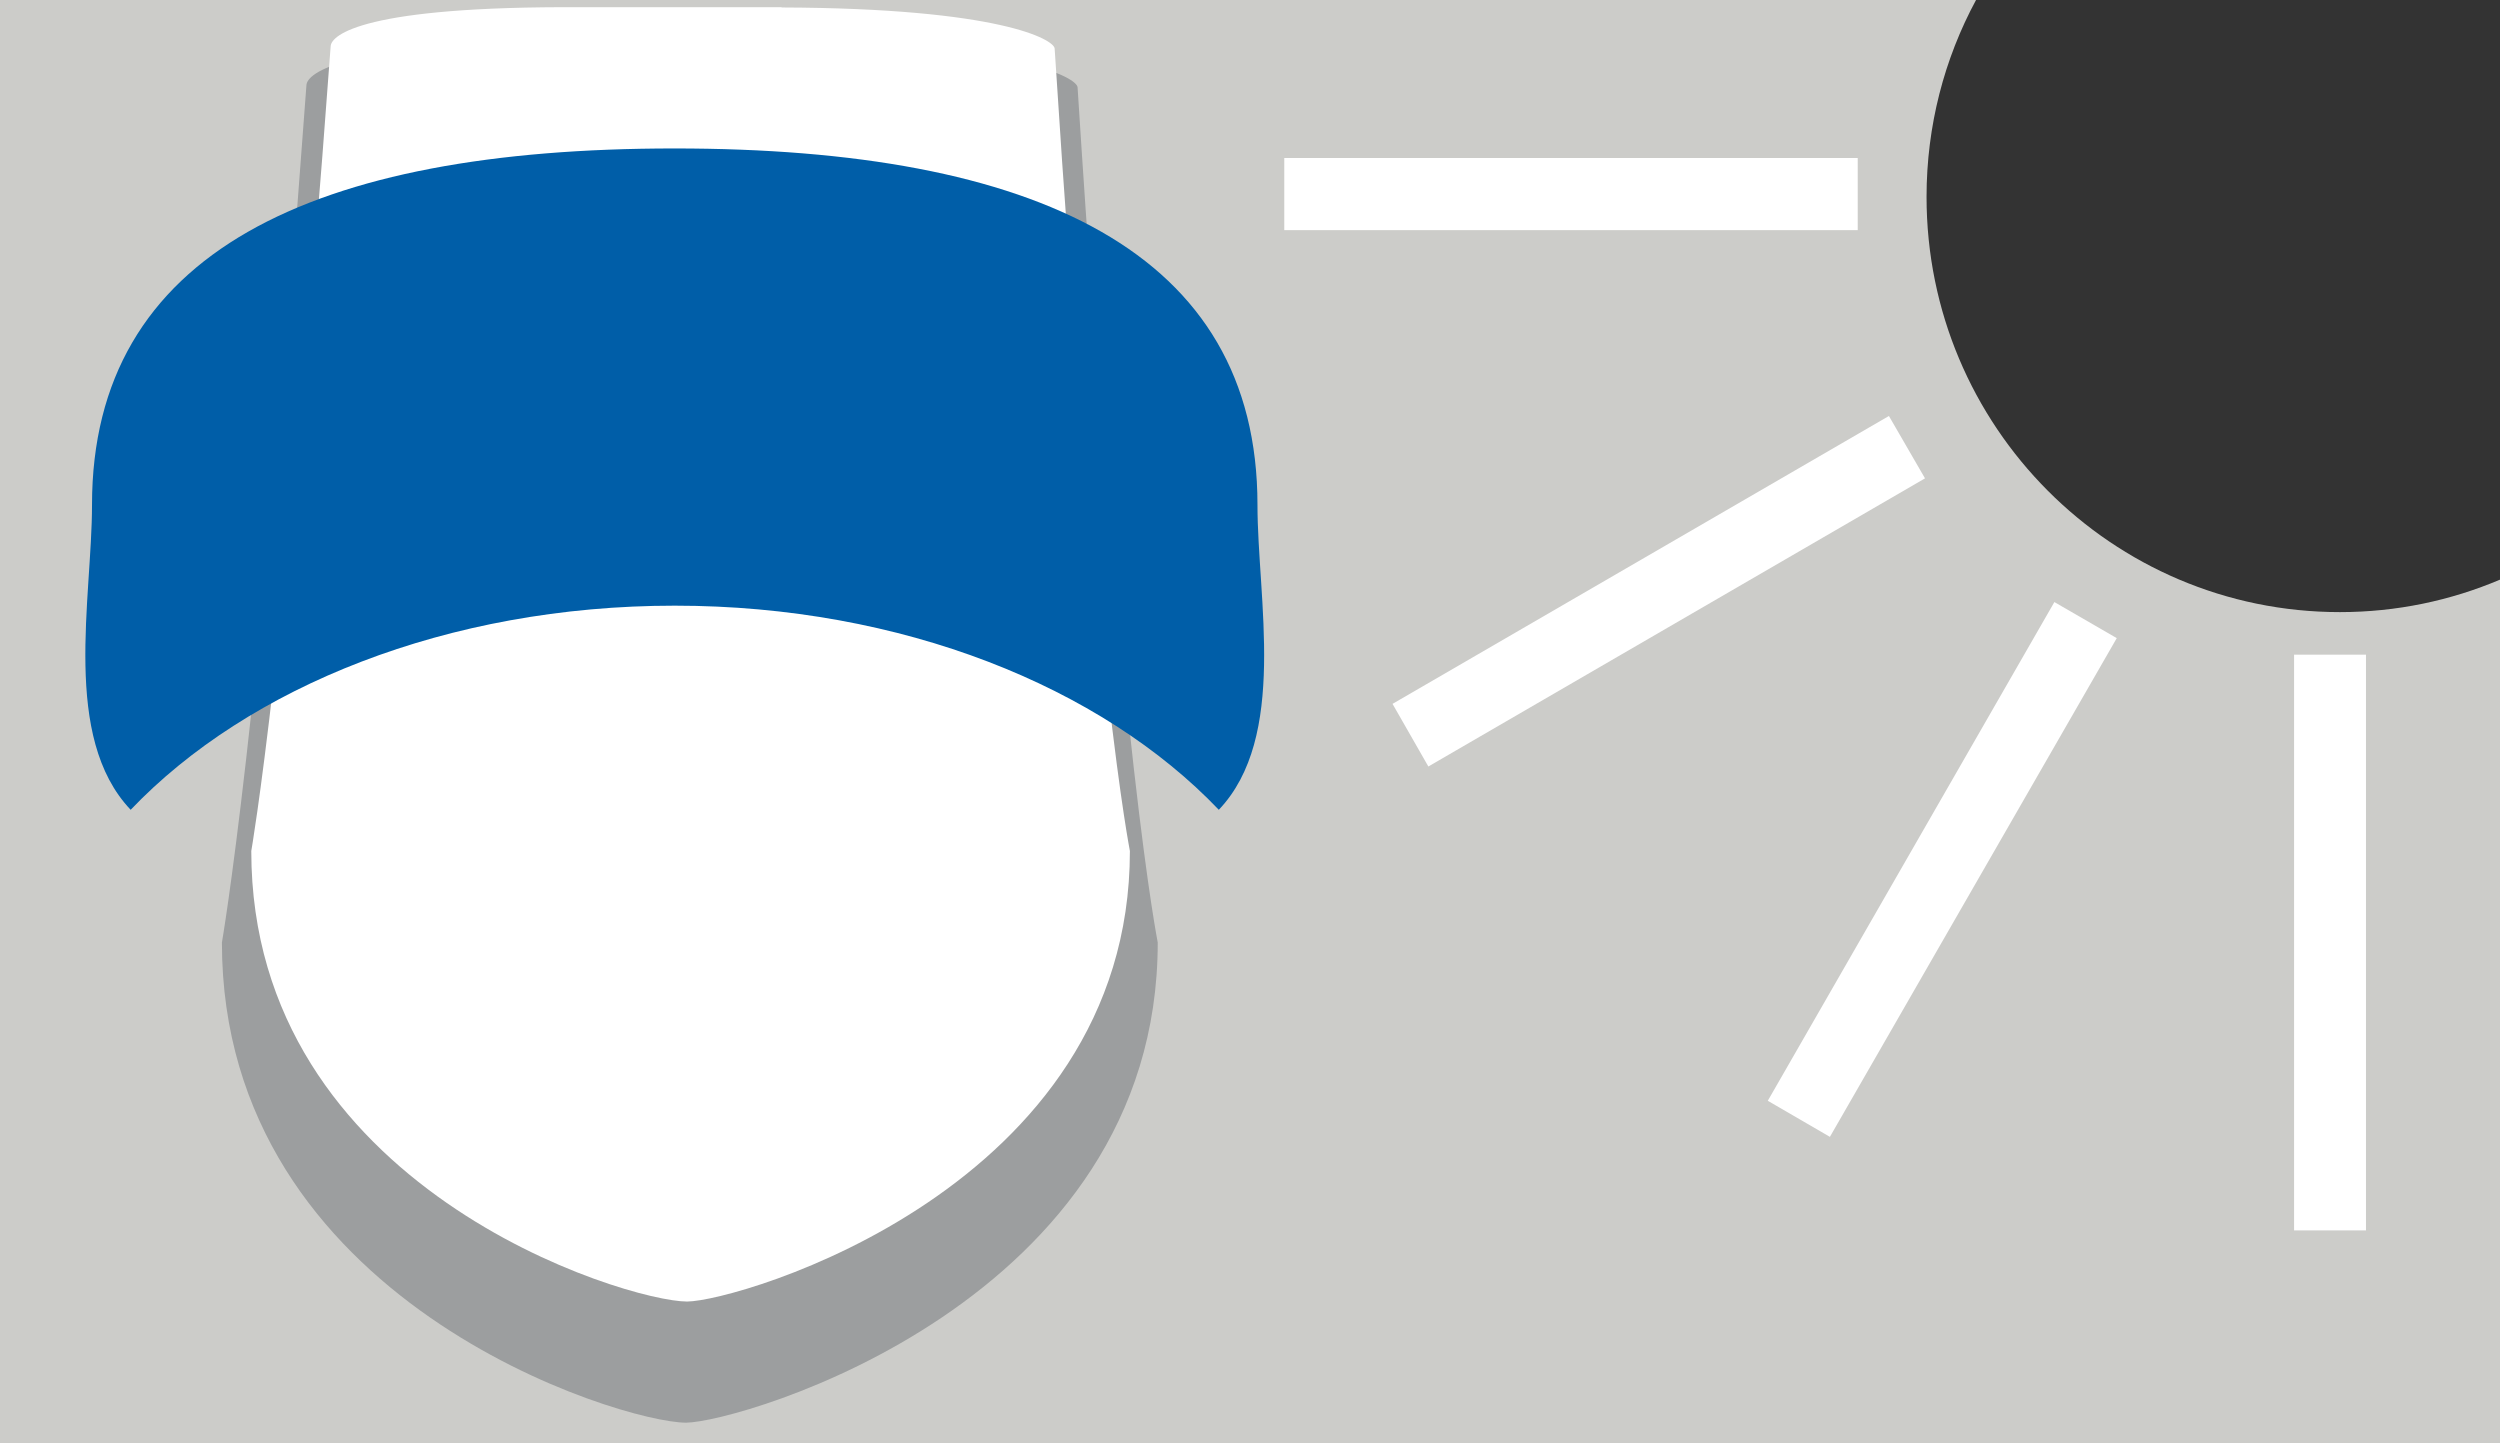 <svg xmlns="http://www.w3.org/2000/svg" viewBox="0 0 97 56">
  <rect x="0" y="0" width="97" height="56" fill="#333333" stroke="none"/>
  <path fill="#ccccc9" d="M90.79 23.75c-8.86 0-16.04-7.21-16.04-16.11 0-2.76.69-5.36 1.92-7.64H0v56h97V22.49c-1.91.81-4.01 1.26-6.21 1.26Z"/>
  <path fill="#fff" d="M49.83 6.13h22.25v2.8H49.83zM89.01 25.4h2.79v22.34h-2.79zM82.13 24.76 71 44.11l-2.41-1.4 11.12-19.35 2.42 1.4zM74.69 18.56 55.42 29.74l-1.39-2.43 19.26-11.17 1.4 2.42z"/>
  <path fill="#9c9e9f" d="M30.53 1.69c9.04.03 11.26 1.33 11.28 1.7 1.67 26.25 3.11 33.13 3.11 33.18 0 13.95-16.2 18.61-18.3 18.63-2.49 0-18.01-4.68-18.01-18.63 0-.02 1.43-8.01 3.28-33.27.03-.45 1.35-1.66 10.39-1.61h8.25Z"/>
  <path fill="#fff" d="M30.33.29c8.49.03 10.56 1.25 10.59 1.59 1.57 24.64 2.92 31.09 2.92 31.14 0 13.09-15.21 17.47-17.18 17.48-2.34 0-16.91-4.39-16.91-17.48 0-.02 1.34-7.52 3.08-31.23.03-.43 1.26-1.56 9.75-1.51h7.74Z"/>
  <path fill="#005ea8" d="M5.07 31.42c4.55-4.77 12.3-7.92 21.11-7.92s16.56 3.15 21.11 7.92c2.68-2.82 1.5-8.18 1.5-11.83 0-9.82-8.61-13.83-22.62-13.83S3.57 9.78 3.57 19.59c0 3.65-1.18 9.01 1.5 11.83Z"/>
</svg>

